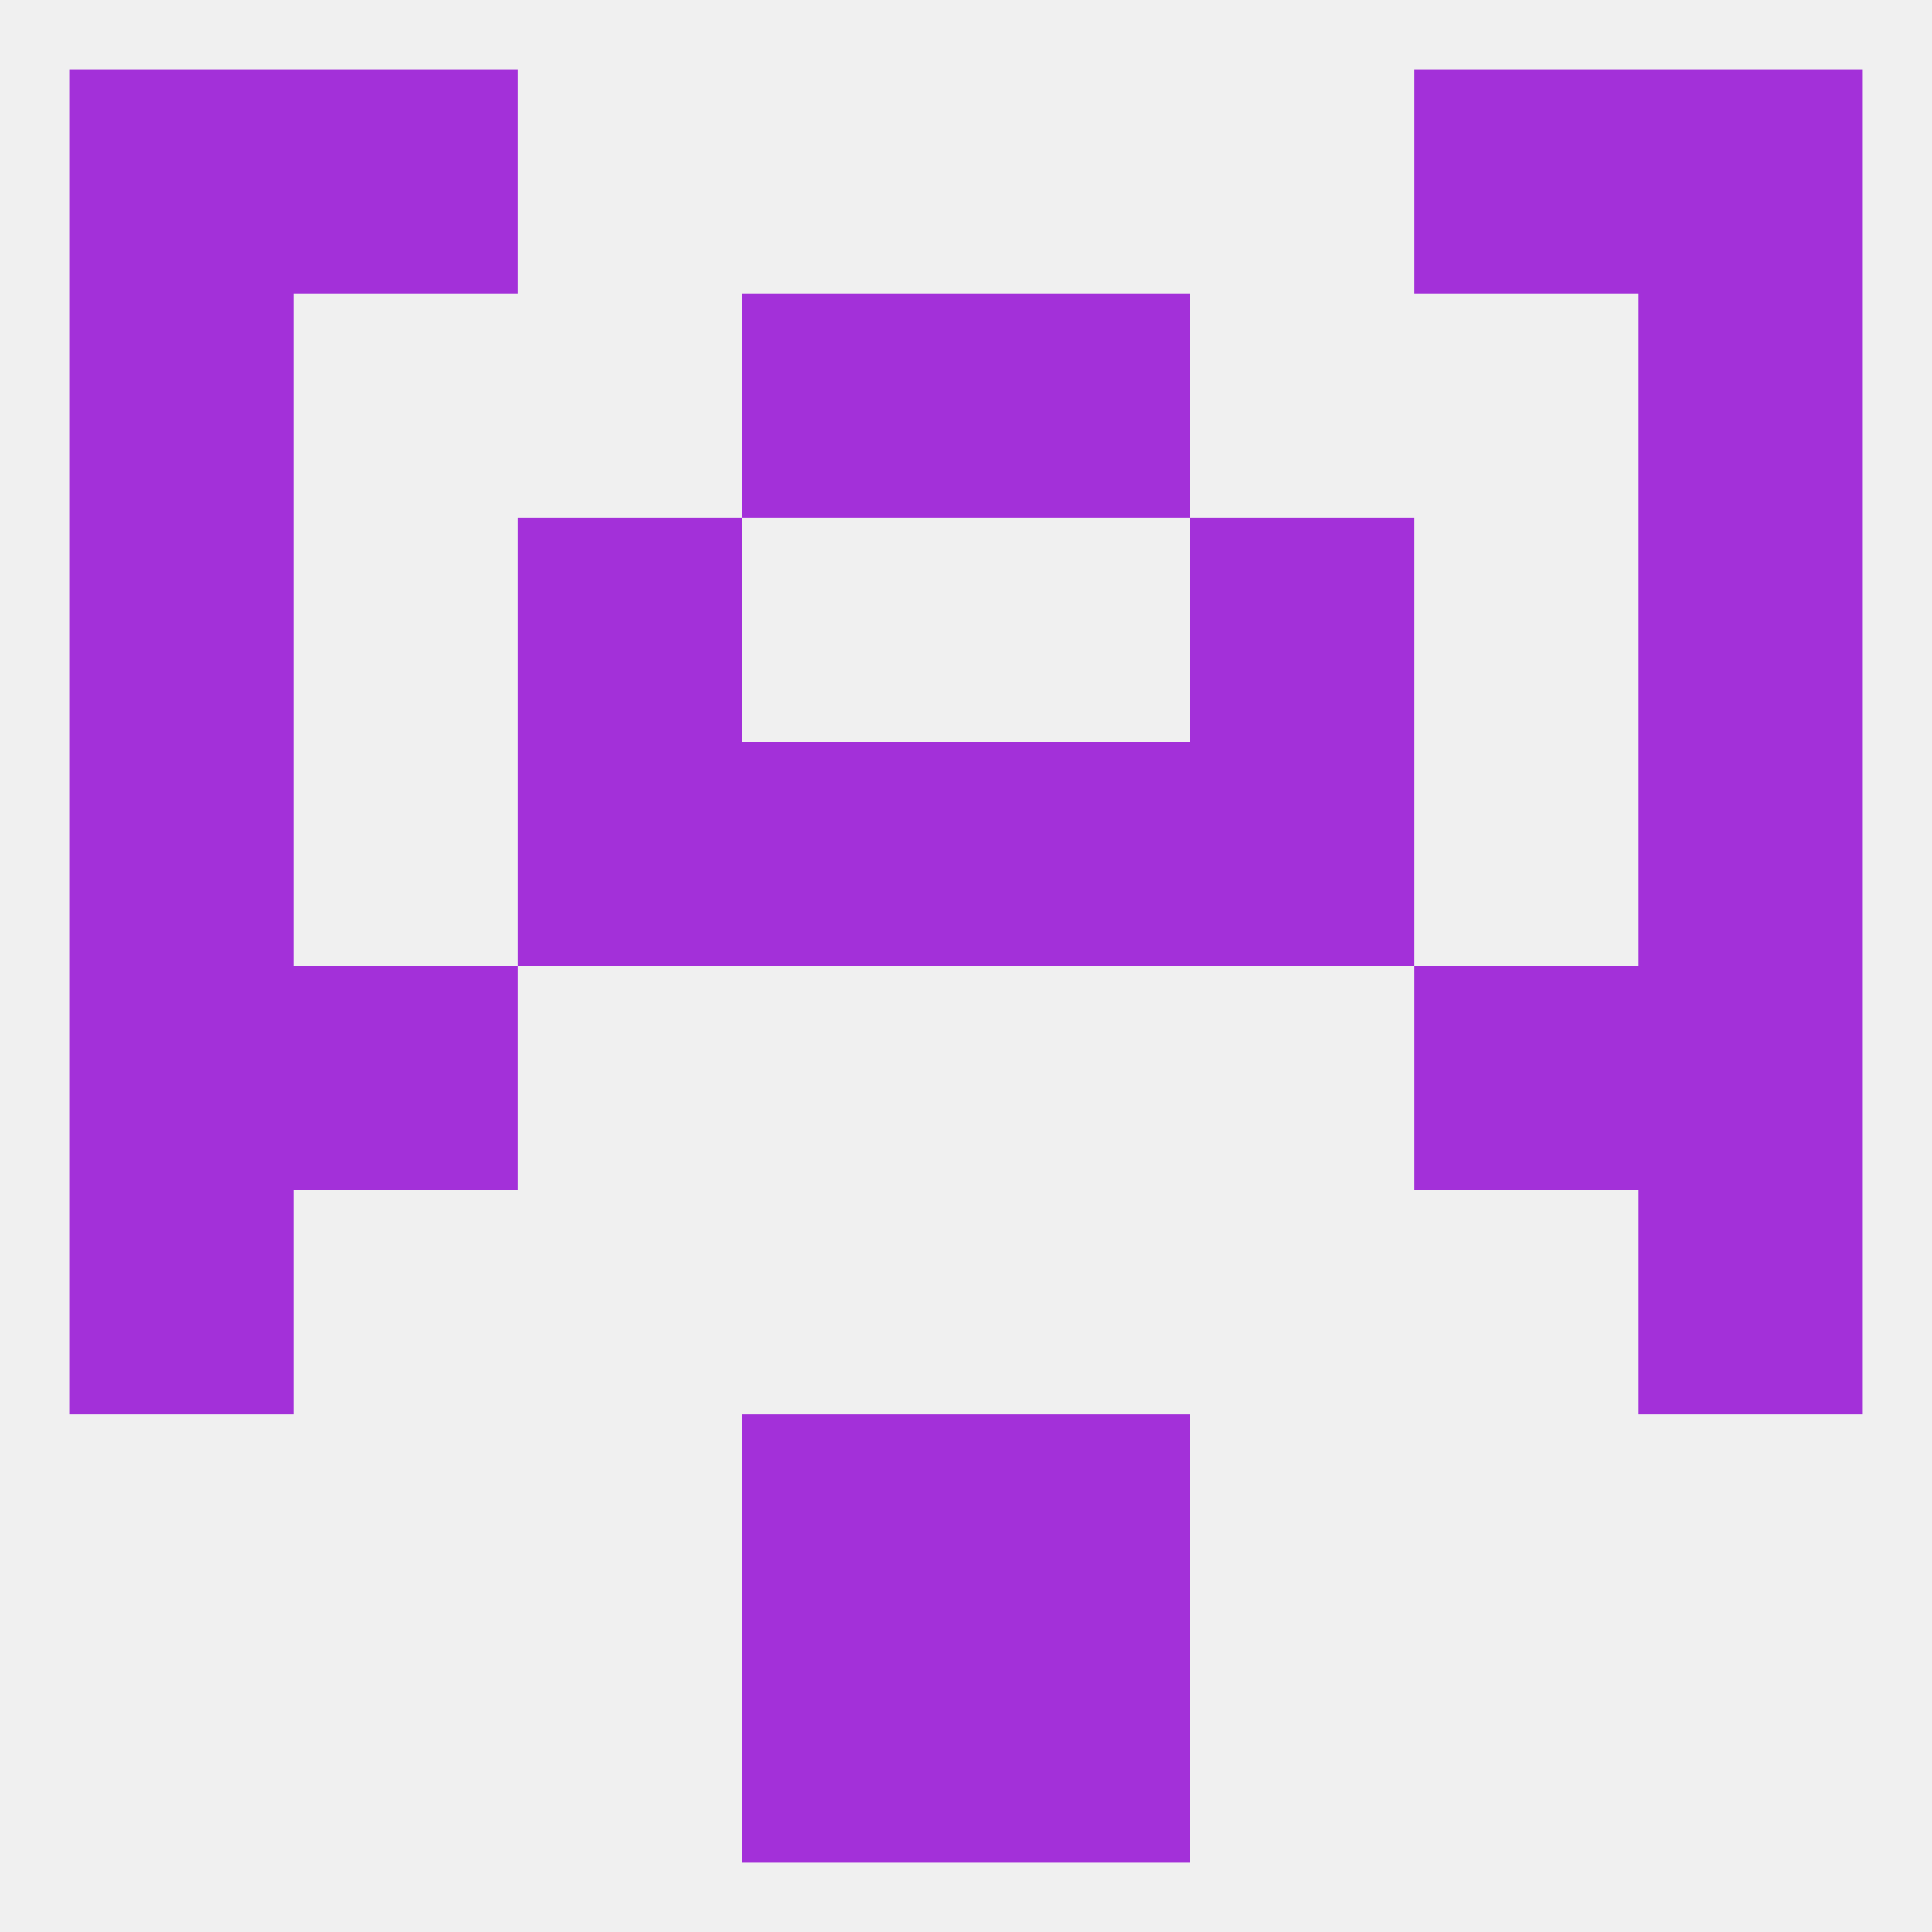 
<!--   <?xml version="1.0"?> -->
<svg version="1.1" baseprofile="full" xmlns="http://www.w3.org/2000/svg" xmlns:xlink="http://www.w3.org/1999/xlink" xmlns:ev="http://www.w3.org/2001/xml-events" width="250" height="250" viewBox="0 0 250 250" >
	<rect width="100%" height="100%" fill="rgba(240,240,240,255)"/>

	<rect x="9" y="125" width="29" height="29" fill="rgba(163,48,217,255)"/>
	<rect x="212" y="125" width="29" height="29" fill="rgba(163,48,217,255)"/>
	<rect x="38" y="125" width="29" height="29" fill="rgba(163,48,217,255)"/>
	<rect x="183" y="125" width="29" height="29" fill="rgba(163,48,217,255)"/>
	<rect x="9" y="154" width="29" height="29" fill="rgba(163,48,217,255)"/>
	<rect x="212" y="154" width="29" height="29" fill="rgba(163,48,217,255)"/>
	<rect x="9" y="38" width="29" height="29" fill="rgba(163,48,217,255)"/>
	<rect x="212" y="38" width="29" height="29" fill="rgba(163,48,217,255)"/>
	<rect x="96" y="38" width="29" height="29" fill="rgba(163,48,217,255)"/>
	<rect x="125" y="38" width="29" height="29" fill="rgba(163,48,217,255)"/>
	<rect x="9" y="9" width="29" height="29" fill="rgba(163,48,217,255)"/>
	<rect x="212" y="9" width="29" height="29" fill="rgba(163,48,217,255)"/>
	<rect x="38" y="9" width="29" height="29" fill="rgba(163,48,217,255)"/>
	<rect x="183" y="9" width="29" height="29" fill="rgba(163,48,217,255)"/>
	<rect x="96" y="212" width="29" height="29" fill="rgba(163,48,217,255)"/>
	<rect x="125" y="212" width="29" height="29" fill="rgba(163,48,217,255)"/>
	<rect x="96" y="183" width="29" height="29" fill="rgba(163,48,217,255)"/>
	<rect x="125" y="183" width="29" height="29" fill="rgba(163,48,217,255)"/>
	<rect x="67" y="96" width="29" height="29" fill="rgba(163,48,217,255)"/>
	<rect x="154" y="96" width="29" height="29" fill="rgba(163,48,217,255)"/>
	<rect x="96" y="96" width="29" height="29" fill="rgba(163,48,217,255)"/>
	<rect x="125" y="96" width="29" height="29" fill="rgba(163,48,217,255)"/>
	<rect x="9" y="96" width="29" height="29" fill="rgba(163,48,217,255)"/>
	<rect x="212" y="96" width="29" height="29" fill="rgba(163,48,217,255)"/>
	<rect x="67" y="67" width="29" height="29" fill="rgba(163,48,217,255)"/>
	<rect x="154" y="67" width="29" height="29" fill="rgba(163,48,217,255)"/>
	<rect x="9" y="67" width="29" height="29" fill="rgba(163,48,217,255)"/>
	<rect x="212" y="67" width="29" height="29" fill="rgba(163,48,217,255)"/>
</svg>